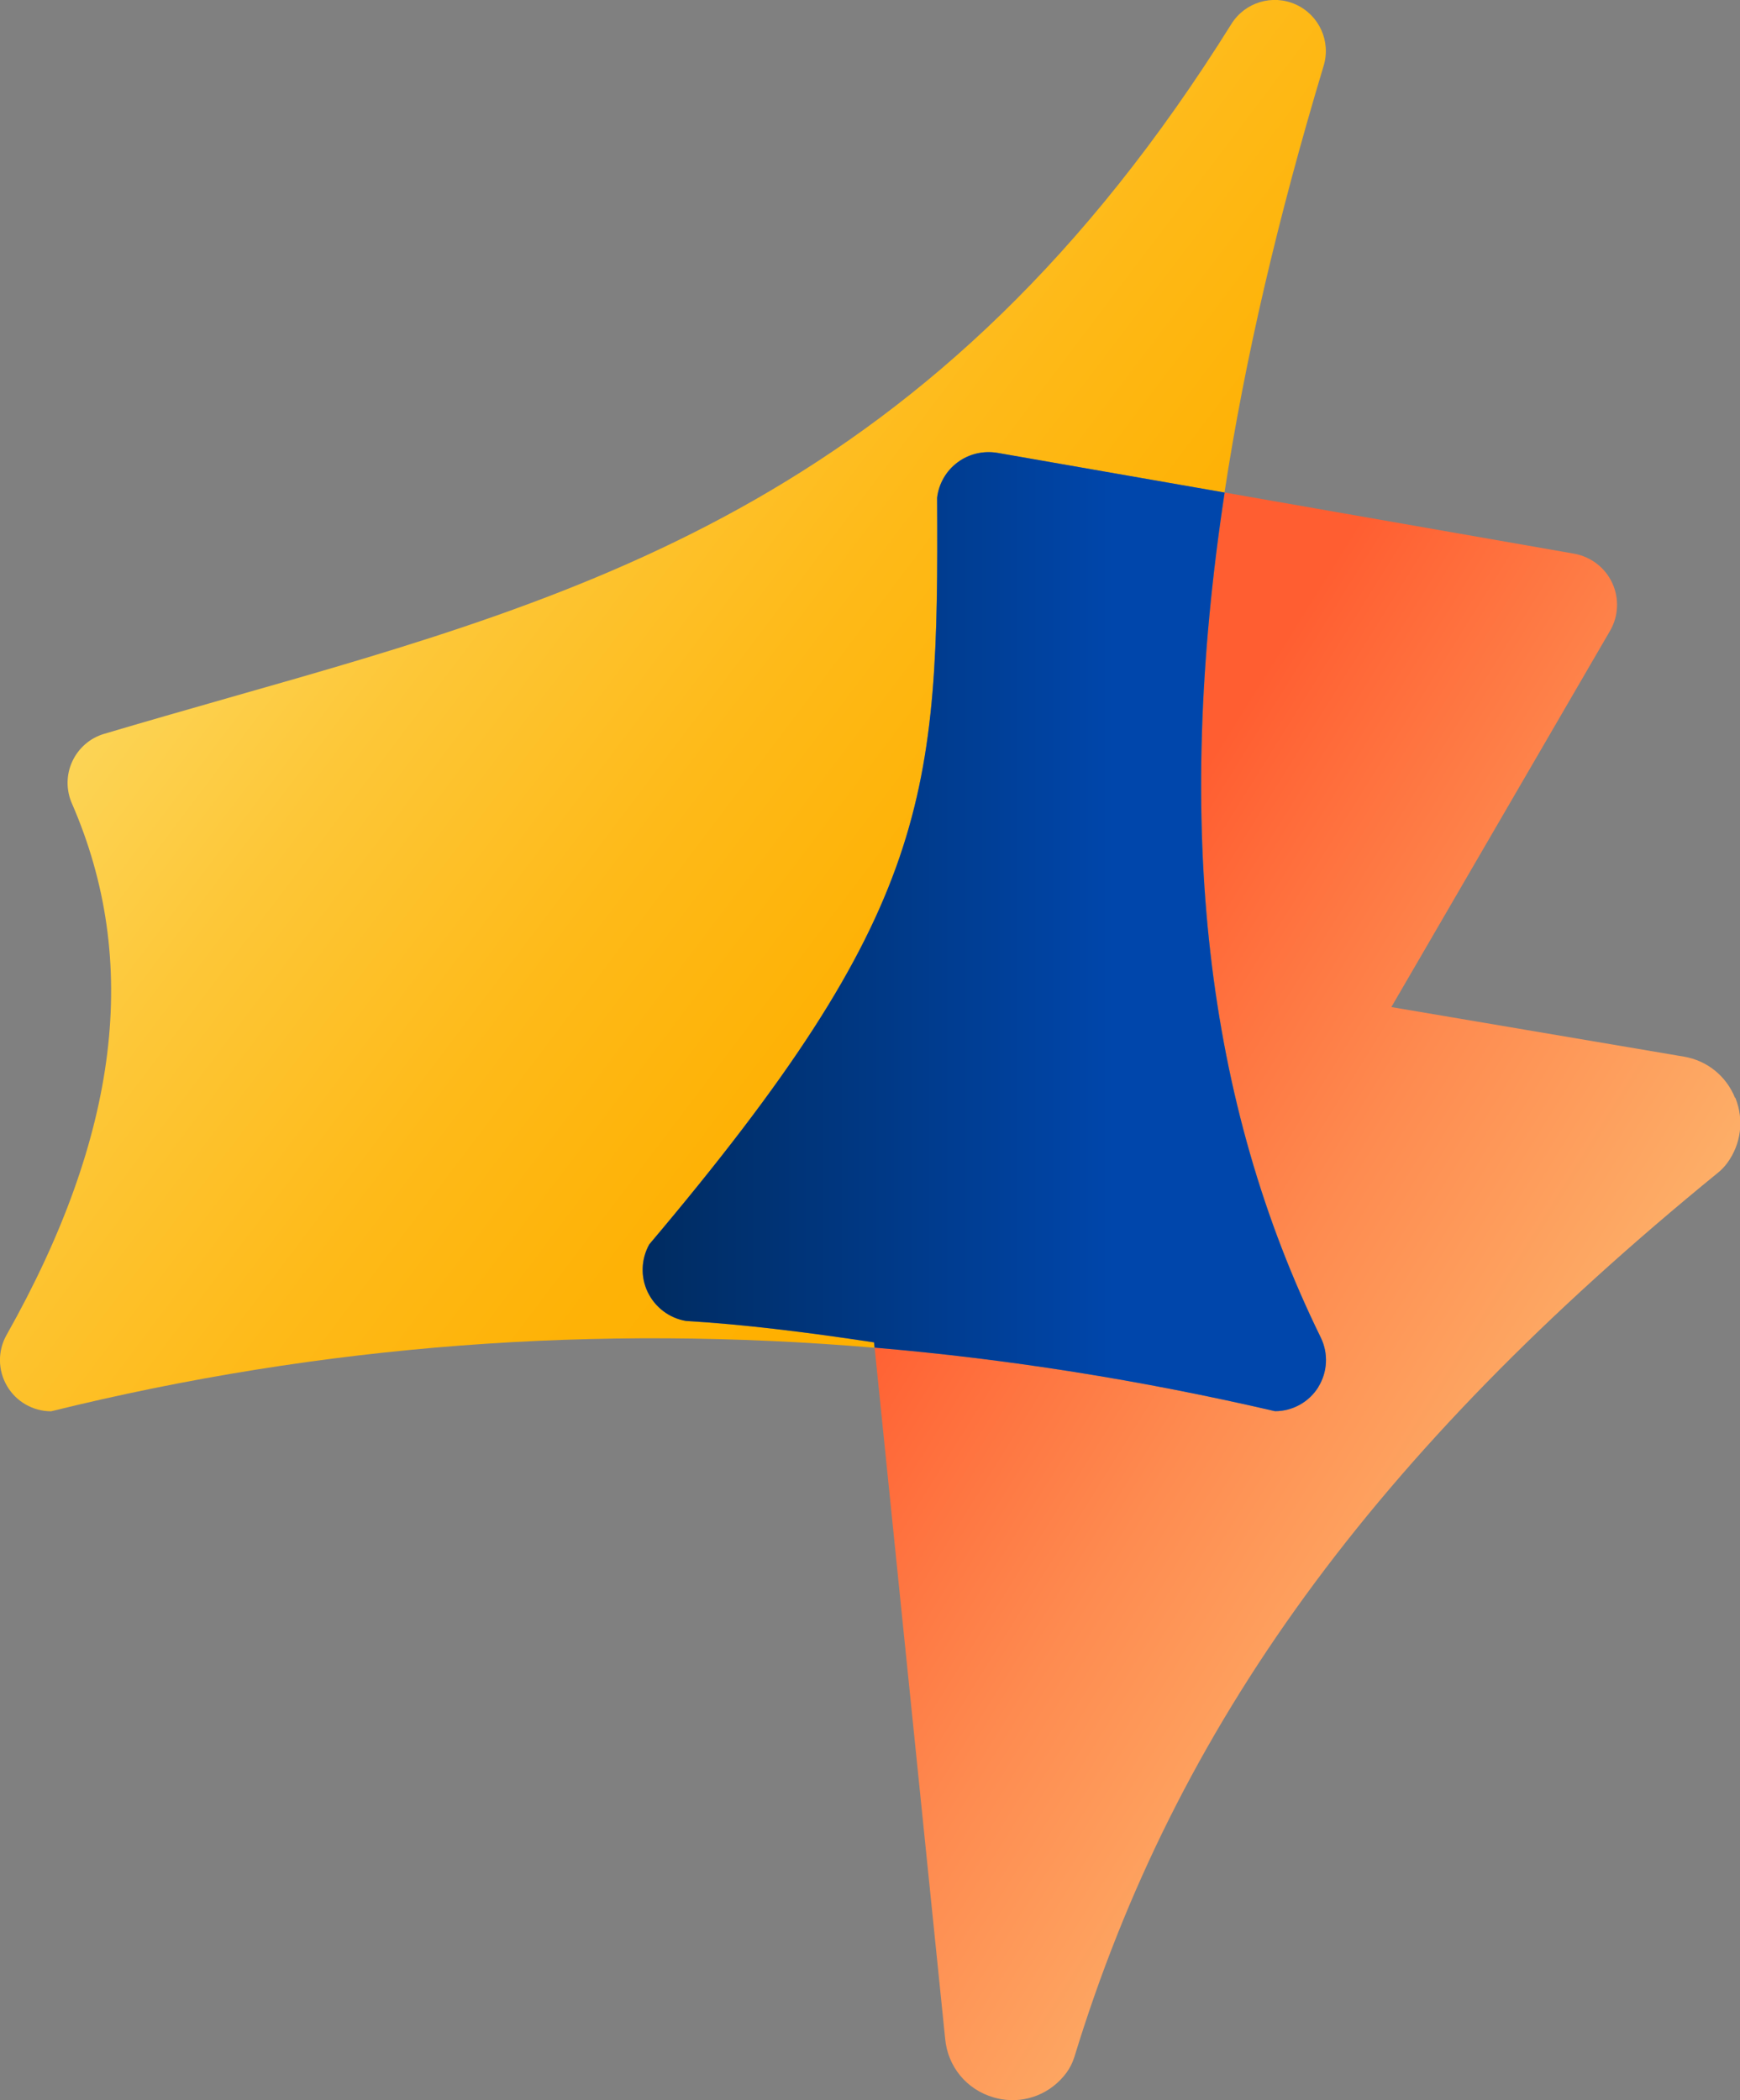 <?xml version="1.0" encoding="UTF-8"?>
<svg id="Layer_1" data-name="Layer 1" xmlns="http://www.w3.org/2000/svg" xmlns:xlink="http://www.w3.org/1999/xlink" viewBox="0 0 154.46 186.41">
  <rect x="0" y="0" width="154.46" height="186.41" fill="#808080" stroke="none"/>
  <defs>
    <style>
      .cls-1 {
        fill: url(#linear-gradient-3);
      }

      .cls-2 {
        fill: url(#linear-gradient-2);
      }

      .cls-3 {
        fill: url(#linear-gradient);
      }
    </style>
    <linearGradient id="linear-gradient" x1="86.65" y1="100.59" x2="342.48" y2="259.98" gradientUnits="userSpaceOnUse">
      <stop offset="0" stop-color="#ff5e31"/>
      <stop offset=".1" stop-color="#fe8b50"/>
      <stop offset=".21" stop-color="#fdb56c"/>
      <stop offset=".3" stop-color="#fcd481"/>
      <stop offset=".38" stop-color="#fce78e"/>
      <stop offset=".44" stop-color="#fcee93"/>
    </linearGradient>
    <linearGradient id="linear-gradient-2" x1="92.73" y1="88.24" x2="-1.17" y2="17.26" gradientUnits="userSpaceOnUse">
      <stop offset="0" stop-color="#ffb000"/>
      <stop offset=".13" stop-color="#feb206"/>
      <stop offset=".31" stop-color="#feba19"/>
      <stop offset=".53" stop-color="#fdc738"/>
      <stop offset=".77" stop-color="#fcda63"/>
      <stop offset="1" stop-color="#fcee93"/>
    </linearGradient>
    <linearGradient id="linear-gradient-3" x1="57.04" y1="82.7" x2="117.7" y2="82.7" gradientUnits="userSpaceOnUse">
      <stop offset=".02" stop-color="#002c62"/>
      <stop offset=".69" stop-color="#0046ab"/>
    </linearGradient>
  </defs>
  <path class="cls-3" d="M154.02,97.45c-.78-1.94-2.48-3.31-4.54-3.66l-25.97-4.4,19.41-33.39c.76-1.3.83-2.89.2-4.25-.63-1.36-1.89-2.33-3.37-2.6l-31.03-5.43c-4.53,29.78-1.69,54.13,8.53,75,.69,1.41.6,3.07-.22,4.4s-2.28,2.14-3.85,2.14c-11.9-2.76-23.75-4.64-35.54-5.64l6.26,61.33c.22,2.48,1.9,4.53,4.3,5.22.23.07.45.12.68.16,2.21.38,4.43-.51,5.79-2.35.31-.42.54-.89.7-1.39,8.98-29.38,26.6-53.6,57.15-78.51.3-.24.57-.53.8-.84,1.24-1.68,1.51-3.85.73-5.79Z"/>
  <path class="cls-2" d="M60.88,117.25c-1.48-.25-2.74-1.2-3.39-2.56-.65-1.35-.59-2.93.14-4.24,25.03-29.61,25.7-39.91,25.55-66.27.15-1.26.81-2.39,1.83-3.15,1.02-.75,2.29-1.05,3.54-.83l20.15,3.52c1.79-11.74,4.72-24.33,8.8-37.88.66-2.18-.4-4.5-2.47-5.44-2.07-.94-4.52-.2-5.72,1.73-26.18,41.92-56.72,50.62-89.05,59.82-3.6,1.03-7.32,2.09-11.02,3.19-1.25.37-2.27,1.26-2.82,2.44-.55,1.18-.56,2.54-.04,3.73,6.1,13.99,4.21,29.43-5.8,47.19-.79,1.4-.78,3.12.04,4.52.81,1.39,2.3,2.25,3.92,2.25,24.1-5.95,48.47-7.73,73.09-5.64l-.05-.47c-6.08-.93-11.74-1.62-16.7-1.9Z"/>
  <path class="cls-1" d="M117.02,123.12c.83-1.33.91-2.99.22-4.4-10.22-20.86-13.06-45.22-8.53-75l-20.15-3.52c-1.25-.21-2.53.08-3.54.83-1.02.75-1.68,1.89-1.83,3.15.14,26.36-.52,36.66-25.55,66.27-.73,1.31-.79,2.89-.14,4.24.65,1.35,1.91,2.31,3.39,2.56,4.96.29,10.62.98,16.7,1.9l.05.47c11.79,1,23.64,2.88,35.54,5.64,1.57,0,3.02-.81,3.85-2.14Z"/>
</svg>